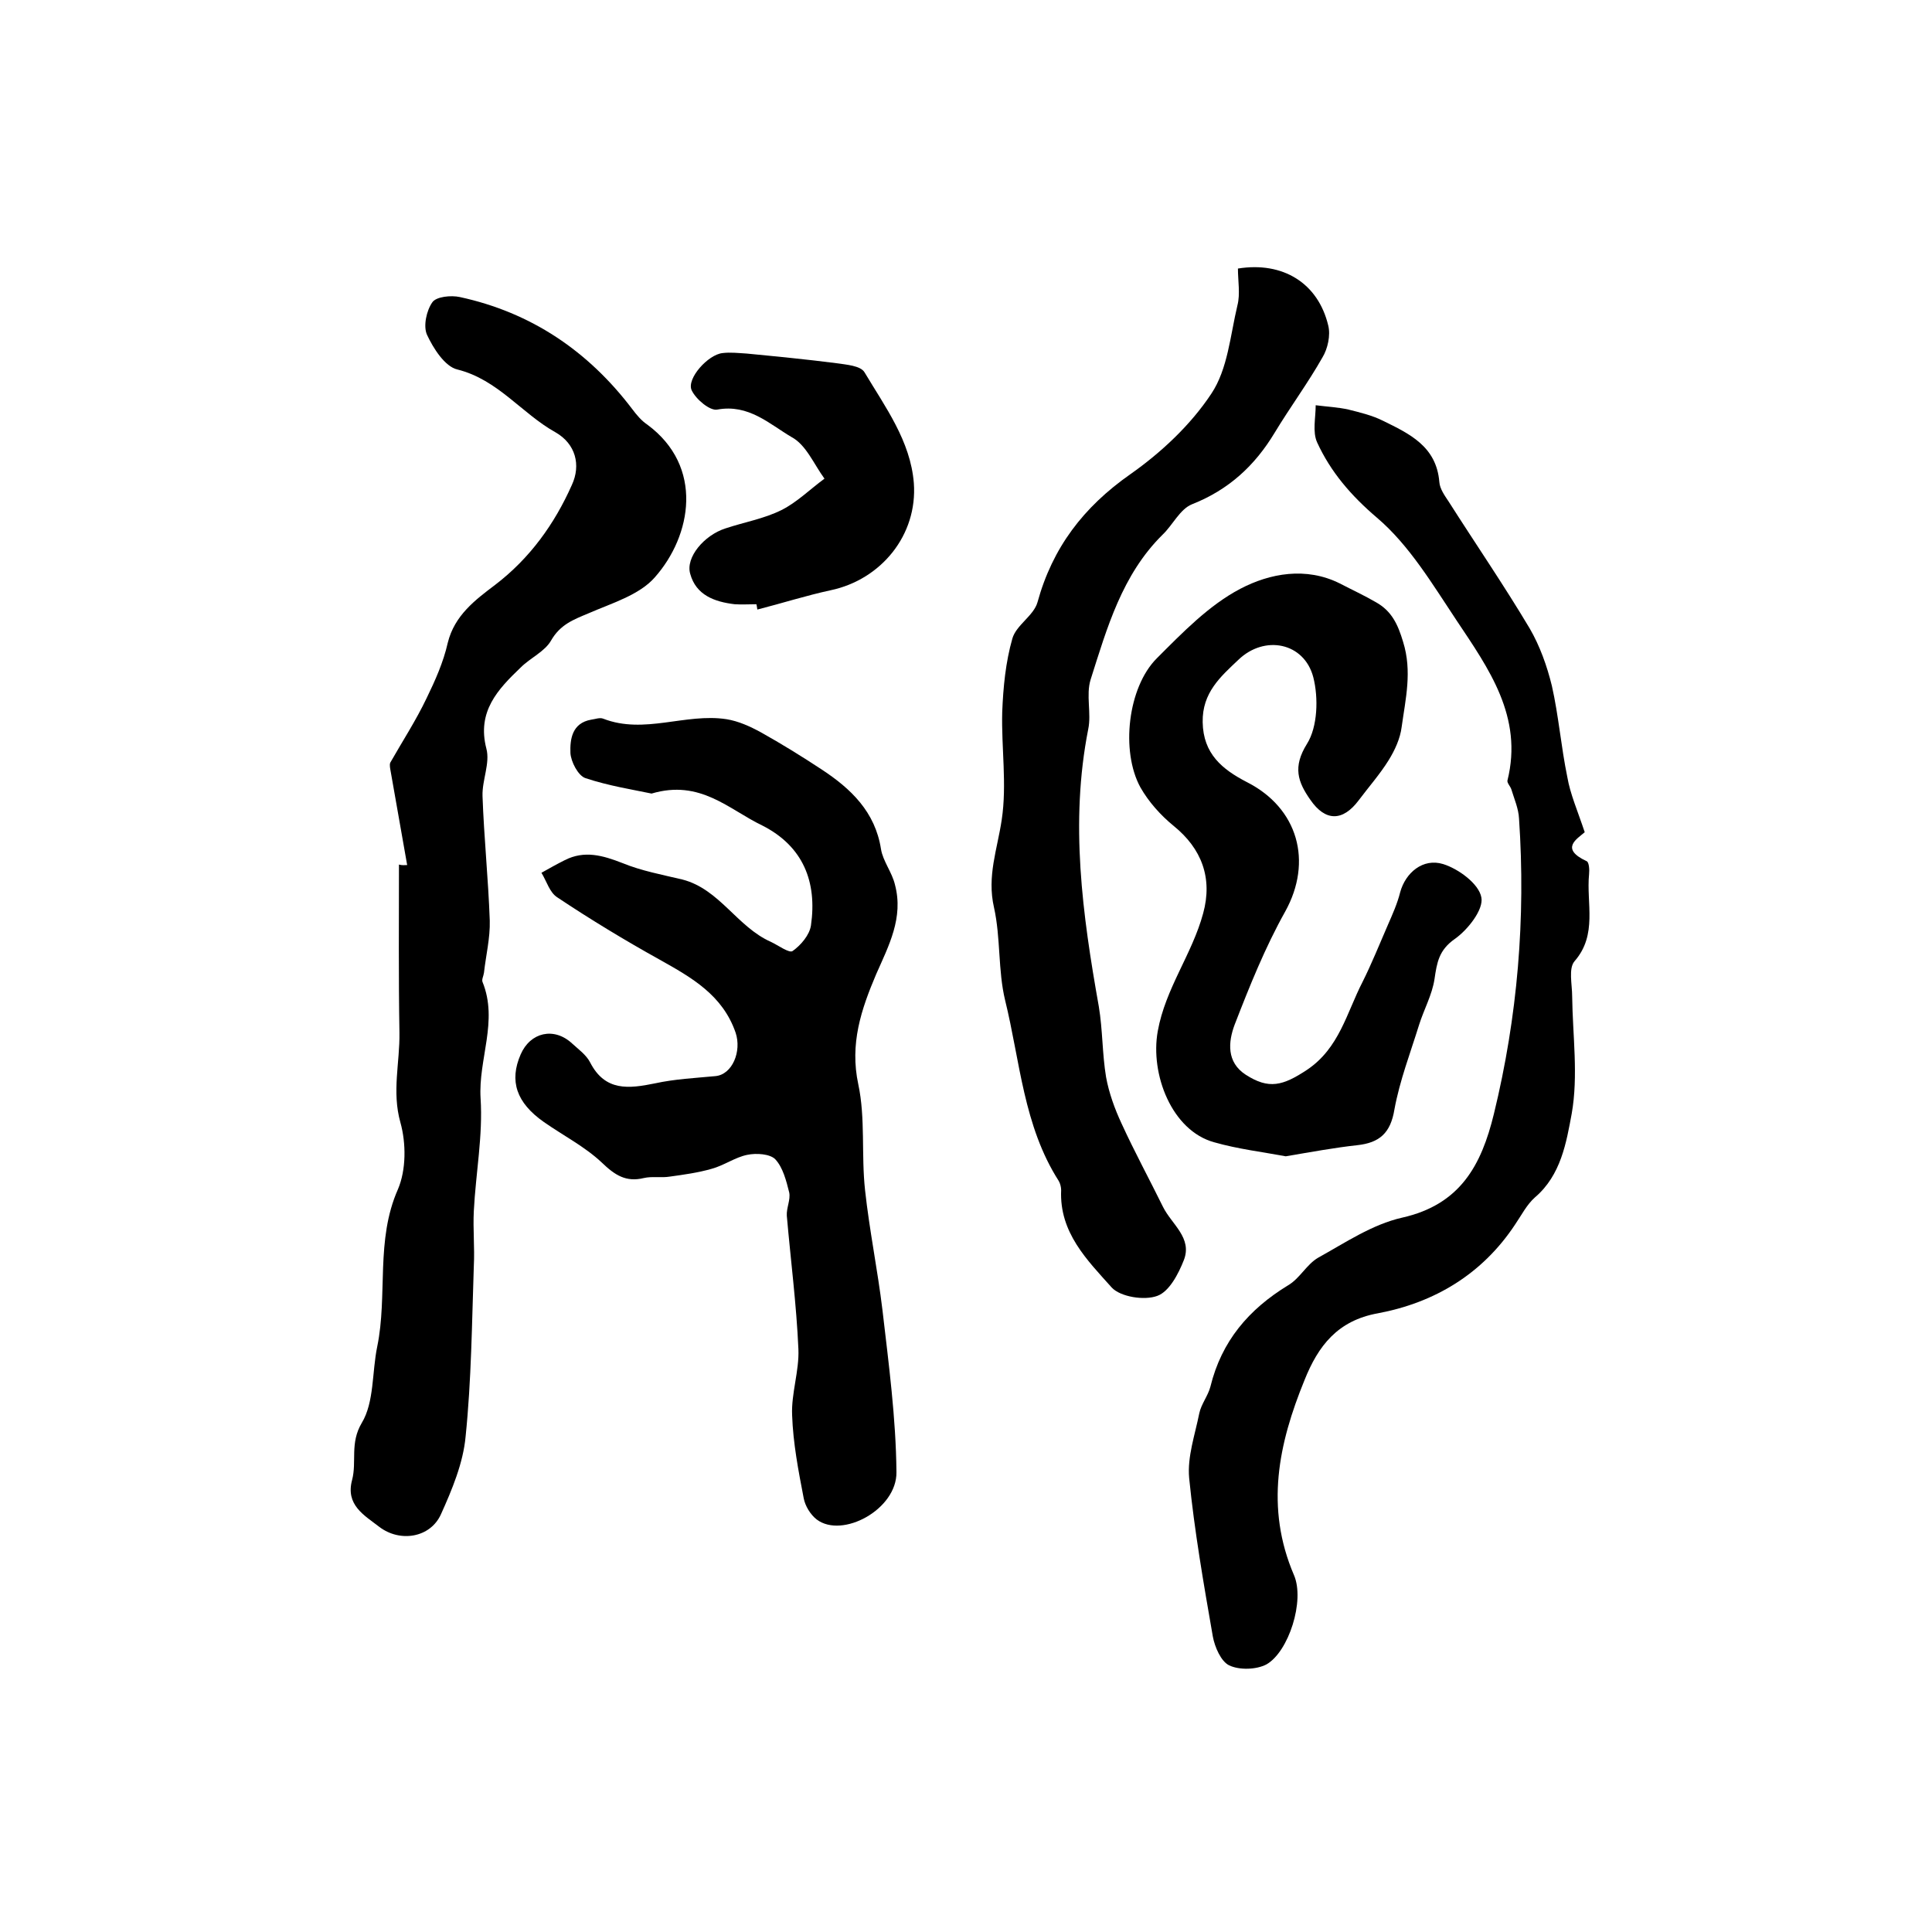 <?xml version="1.0" encoding="utf-8"?>
<!-- Generator: Adobe Illustrator 22.0.0, SVG Export Plug-In . SVG Version: 6.00 Build 0)  -->
<svg version="1.1" id="图层_1" xmlns="http://www.w3.org/2000/svg" xmlns:xlink="http://www.w3.org/1999/xlink" x="0px" y="0px"
	 viewBox="0 0 400 400" style="enable-background:new 0 0 400 400;" xml:space="preserve">
<style type="text/css">
	.st0{fill:#FFFFFF;}
</style>
<g>
	
	<path d="M134.9,164.3c-3.8-0.8-8.9-1.6-13.7-3.2c-1.5-0.5-3-3.4-3.1-5.2c-0.1-2.8,0.3-6.2,4.3-6.9c0.8-0.1,1.8-0.5,2.5-0.2
		c8.5,3.3,17-1.2,25.5,0.1c2.5,0.4,4.9,1.5,7.1,2.7c4.3,2.4,8.5,5,12.6,7.7c6.1,4,11.1,8.8,12.3,16.5c0.4,2.5,2.3,4.8,2.9,7.4
		c1.8,6.8-1.3,12.6-3.9,18.5c-3.1,7.3-5.5,14.4-3.7,22.8c1.5,7,0.6,14.6,1.4,21.9c0.9,8.3,2.6,16.5,3.6,24.8
		c1.3,11.2,2.8,22.4,2.9,33.6c0.1,7.7-11.2,13.8-16.5,9.8c-1.3-1-2.4-2.8-2.7-4.4c-1.1-5.7-2.2-11.4-2.4-17.2
		c-0.2-4.5,1.5-9.2,1.3-13.7c-0.4-9.2-1.6-18.4-2.4-27.6c-0.1-1.6,0.8-3.3,0.5-4.8c-0.6-2.4-1.3-5.2-2.9-6.9
		c-1.1-1.1-3.9-1.3-5.8-0.9c-2.5,0.5-4.8,2.2-7.4,2.9c-2.8,0.8-5.7,1.2-8.6,1.6c-1.8,0.3-3.7-0.1-5.4,0.3c-3.7,0.9-6-0.6-8.7-3.2
		c-3.5-3.3-8-5.6-12-8.4c-5.7-4-7.2-8.5-4.8-14c2-4.6,6.9-5.7,10.6-2.3c1.3,1.2,3,2.4,3.8,4c3.1,6,8,5.4,13.4,4.3
		c4.1-0.9,8.3-1.1,12.5-1.5c3.5-0.3,5.5-5.1,4.2-9c-2.7-7.8-9.1-11.4-15.7-15.1c-7.2-4-14.3-8.3-21.2-12.9c-1.6-1-2.2-3.3-3.3-5.1
		c1.6-0.9,3.2-1.8,4.8-2.6c4.1-2.1,7.9-1,12,0.6c3.9,1.6,8.2,2.4,12.4,3.4c7.7,2,11.3,9.8,18.3,12.9c1.5,0.7,3.8,2.4,4.5,1.9
		c1.7-1.2,3.5-3.3,3.8-5.3c1.3-9-1.6-16.4-10.1-20.7C150.9,167.6,145,161.3,134.9,164.3z"/>
	<path d="M84.3,179.1c-1.1-6.4-2.3-12.9-3.4-19.3c-0.1-0.6-0.3-1.4-0.1-1.9c2.5-4.4,5.3-8.7,7.5-13.3c1.8-3.7,3.5-7.5,4.4-11.5
		c1.4-5.7,5.7-8.9,9.8-12c7.2-5.5,12.3-12.6,15.9-20.7c1.9-4.1,0.8-8.5-3.4-10.9c-7-3.9-11.9-10.9-20.3-13c-2.6-0.6-5-4.4-6.3-7.2
		c-0.8-1.8-0.1-5,1.1-6.7c0.8-1.2,3.9-1.5,5.7-1.1c14.8,3.2,26.6,11.2,35.7,23.2c0.9,1.2,1.9,2.4,3.1,3.2c11.8,8.7,9.2,23,1.6,31.6
		c-3.2,3.7-9,5.4-13.8,7.5c-3.1,1.3-5.8,2.3-7.7,5.6c-1.3,2.3-4.3,3.6-6.3,5.6c-4.7,4.5-9.1,9.1-7.1,16.8c0.8,3-0.9,6.5-0.8,9.8
		c0.3,8.6,1.2,17.2,1.5,25.8c0.1,3.6-0.8,7.2-1.2,10.8c-0.1,0.7-0.5,1.4-0.3,1.9c3.3,8.1-0.9,16-0.4,24.1c0.5,7.7-1,15.5-1.4,23.3
		c-0.2,3.8,0.2,7.6,0,11.4c-0.4,11.8-0.5,23.6-1.7,35.3c-0.5,5.5-2.8,11-5.1,16.1c-2.2,4.9-8.5,5.9-12.8,2.6c-3.1-2.4-7-4.5-5.6-9.7
		c1-3.8-0.5-7.6,2-11.8c2.6-4.3,2.1-10.5,3.2-15.8c2.2-10.7-0.4-22,4.3-32.6c1.7-4,1.7-9.5,0.5-13.8c-1.8-6.4-0.1-12.4-0.2-18.6
		c-0.2-11.6-0.1-23.2-0.1-34.8C83.3,179.2,83.8,179.1,84.3,179.1z"/>
	<path d="M328.1,172.3c-1.6,1.4-5.2,3.4,0.4,6c0.5,0.2,0.6,1.8,0.5,2.7c-0.6,6,1.8,12.5-3,18c-1.3,1.5-0.5,4.8-0.5,7.3
		c0.1,8.1,1.3,16.4-0.1,24.3c-1.1,5.9-2.2,12.7-7.6,17.3c-1.7,1.5-2.8,3.7-4.1,5.6c-6.8,10.3-16.7,16.2-28.4,18.4
		c-8.4,1.5-12.4,6.8-15.2,13.8c-5.4,13.2-8.2,26.4-2.2,40.4c2.3,5.3-1.1,15.9-5.7,18.5c-2.1,1.1-5.6,1.2-7.7,0.2
		c-1.7-0.8-3-3.8-3.4-6c-1.9-10.9-3.8-21.8-4.9-32.8c-0.4-4.4,1.2-8.9,2.1-13.4c0.4-1.9,1.8-3.6,2.3-5.5c2.3-9.4,7.9-16,16.1-21
		c2.4-1.4,3.8-4.3,6.2-5.7c5.6-3.1,11.2-6.9,17.4-8.3c12-2.7,16.4-10.8,19-21.5c4.9-20.1,6.6-40.5,5.2-61.1c-0.1-2.1-1-4.1-1.6-6.1
		c-0.2-0.6-0.9-1.3-0.8-1.8c3.3-13.2-3.9-23.2-10.5-33.1c-5-7.5-9.8-15.6-16.5-21.3c-5.4-4.6-9.6-9.5-12.4-15.6
		c-1-2.2-0.3-5.1-0.3-7.7c2.3,0.3,4.6,0.4,6.8,0.9c2.4,0.6,4.9,1.2,7.1,2.3c5.5,2.7,11.1,5.3,11.7,12.7c0.1,1.4,1.1,2.8,1.9,4
		c5.6,8.8,11.5,17.4,16.8,26.3c2.1,3.6,3.6,7.8,4.6,11.9c1.4,6.2,1.9,12.6,3.2,18.9C325.1,164.4,326.6,167.8,328.1,172.3z"/>
	<path d="M266.2,239.4c-4.8-0.9-9.9-1.5-14.8-2.9c-8.8-2.4-13.3-14.1-11.7-23c1.6-8.9,7.1-15.9,9.4-24.4c2-7.3-0.3-13.4-6.1-18.1
		c-2.7-2.2-5.2-5-6.9-8c-4.1-7.5-2.6-20.7,3.4-26.7c5.3-5.3,10.8-11,17.3-14.4c6.1-3.2,13.6-4.6,20.6-1.1c2.5,1.3,5.1,2.5,7.5,3.9
		c3.2,1.8,4.5,4.5,5.6,8.2c1.9,6.1,0.5,11.8-0.3,17.6c-0.3,2.4-1.4,4.8-2.7,6.9c-1.8,2.9-4.1,5.5-6.2,8.3c-3.3,4.4-6.9,4.4-10-0.1
		c-2.6-3.7-3.7-6.8-0.7-11.6c2.2-3.5,2.4-9.5,1.3-13.8c-1.9-7.2-10.1-8.8-15.5-3.6c-3.7,3.5-7.5,6.8-7.4,12.9
		c0.1,6.6,4.1,9.8,9.1,12.4c10.7,5.4,13.7,16.5,8,26.8c-4.2,7.5-7.4,15.5-10.5,23.5c-1.3,3.5-1.7,7.7,2.3,10.3
		c4.8,3.1,7.7,2.3,12.7-1c6.7-4.5,8.2-11.8,11.5-18.2c1.9-3.8,3.5-7.8,5.2-11.7c1-2.3,2-4.5,2.6-6.9c1.1-4,4.7-7.1,8.9-5.8
		c3.2,1,7.4,4.1,7.9,6.9c0.5,2.5-2.8,6.7-5.5,8.6c-3.3,2.3-3.7,4.9-4.2,8.3c-0.5,3.3-2.2,6.3-3.2,9.5c-1.8,5.8-4,11.5-5.1,17.5
		c-0.8,4.9-3.1,6.9-7.7,7.4C276.4,237.6,271.5,238.5,266.2,239.4z"/>
	<path d="M256.3,55.6c9.3-1.5,16.6,3,18.7,11.8c0.5,2-0.1,4.8-1.2,6.6c-3,5.3-6.7,10.3-9.9,15.6c-4.1,6.8-9.5,11.8-17.1,14.8
		c-2.5,1-4,4.3-6.1,6.3c-8.4,8.3-11.5,19.3-14.9,30c-1,3.2,0.2,7-0.5,10.3c-3.8,19.3-1.2,38.3,2.2,57.4c0.8,4.8,0.7,9.8,1.5,14.6
		c0.6,3.3,1.8,6.6,3.2,9.6c2.7,5.9,5.8,11.6,8.6,17.3c1.8,3.6,6.1,6.4,4.3,11c-1.1,2.8-3,6.5-5.5,7.4c-2.7,1-7.6,0.2-9.4-1.7
		c-5.1-5.7-10.9-11.4-10.5-20.2c0-0.6-0.2-1.4-0.5-1.9c-7.3-11.4-8-24.8-11.1-37.4c-1.5-6.2-0.9-12.9-2.3-19.2
		c-1.5-6.5,0.7-12.1,1.6-18.2c1.1-7.3-0.1-14.9,0.1-22.3c0.2-5.1,0.7-10.3,2.1-15.2c0.8-2.8,4.4-4.7,5.2-7.5
		c3.1-11.3,9.5-19.7,19.2-26.5c6.4-4.5,12.5-10.2,16.8-16.7c3.4-5.1,3.9-12,5.4-18.3C256.8,60.9,256.3,58.1,256.3,55.6z"/>
	<path d="M156.6,125.1c-1.5,0-3,0.1-4.5,0c-4.2-0.5-8-1.9-9.2-6.3c-1-3.4,2.9-8,7.3-9.4c3.9-1.3,8-2,11.6-3.8
		c3.2-1.6,5.9-4.3,8.9-6.5c-2.2-3-3.8-7-6.8-8.6c-4.6-2.7-8.9-6.9-15.4-5.7c-1.5,0.3-4.4-2.1-5.3-4c-1.1-2.4,3.4-7.4,6.4-7.7
		c1.6-0.2,3.3,0,5,0.1c6.2,0.6,12.4,1.2,18.6,2c2,0.3,5,0.5,5.8,1.9c4.3,7.2,9.5,14.2,10.2,22.9c0.8,10.8-6.8,20-17.2,22.2
		c-5.1,1.1-10.1,2.7-15.2,4C156.7,125.7,156.7,125.4,156.6,125.1z"/>
</g>
</svg>
